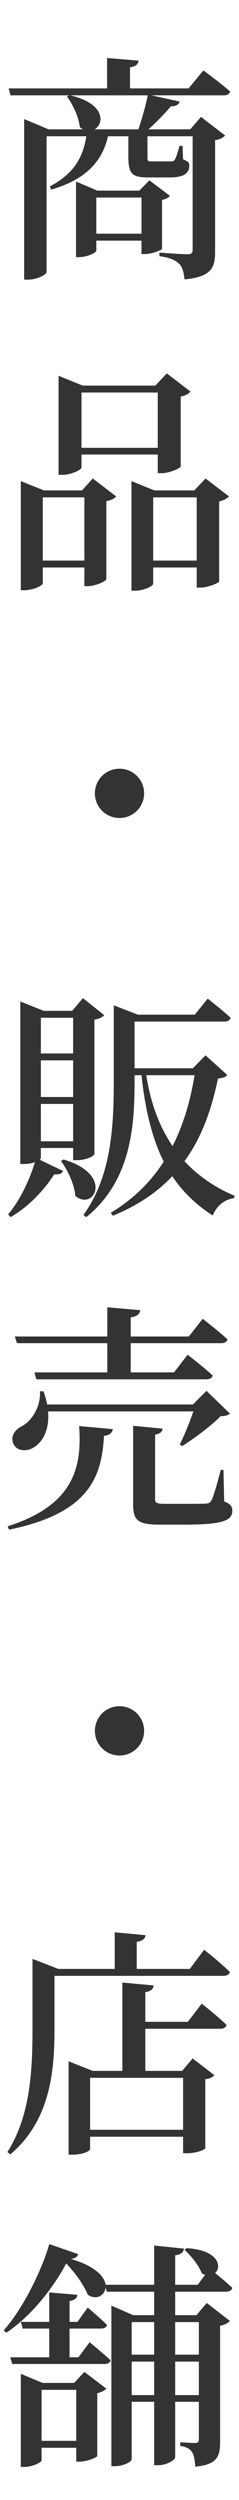 <svg width="36" height="376" viewBox="0 0 36 376" fill="none" xmlns="http://www.w3.org/2000/svg"><path d="M14.508 35.148h6.804v-5.436h-6.804v5.436zm9.9-5.076v7.344c-.036.216-1.584.792-2.592.792h-.504v-2.016h-6.804v1.512c0 .288-1.368.972-2.628.972h-.432V27.3l3.204 1.368h6.336L22.5 27.12l3.096 2.34c-.18.252-.648.504-1.188.612zm-10.152-10.62h6.588c.54-1.584 1.116-3.6 1.404-5.112H10.584c5.256 1.224 5.148 4.248 3.672 5.112zm14.148-6.156l2.232-2.7s2.52 1.836 4.032 3.168c-.108.396-.468.576-1.008.576H22.788l4.284.936c-.144.432-.54.72-1.332.72a37.656 37.656 0 01-3.384 3.456h6.3l1.62-1.872 3.636 2.808a2.469 2.469 0 01-1.512.684v16.776c0 2.376-.504 3.78-4.608 4.176-.108-1.008-.288-1.836-.792-2.34-.54-.504-1.332-.936-2.988-1.152v-.54s3.42.252 4.212.252c.612 0 .792-.216.792-.72V20.496h-6.804v3.024c0 .72.036.756.612.756h2.844c.324 0 .504 0 .648-.252.18-.252.432-1.008.72-2.088h.468l.072 2.016c.864.396.936.504.936.972 0 1.08-.756 1.764-2.916 1.764h-3.168c-2.628 0-3.096-.54-3.096-3.276v-2.916h-3.06c-1.008 4.248-3.816 6.624-8.568 8.028l-.18-.504c3.456-1.8 4.968-4.212 5.472-7.524H7.02v20.412c0 .396-1.404 1.152-2.844 1.152h-.54V17.904l3.672 1.548h5.22c-.18-.072-.324-.18-.504-.324-.18-1.62-1.08-3.456-1.944-4.608l.288-.18H1.584l-.288-1.044h14.832V8.724l4.752.396c-.072.504-.36.864-1.296 1.008v3.168h8.82zm-4.644 45.74H12.276v8.316H23.76v-8.316zM12.276 68.36v1.98c0 .288-1.512 1.08-2.952 1.08H8.82V56.516l3.636 1.476H23.4l1.728-1.836 3.564 2.736c-.216.288-.72.612-1.476.756V70.16c-.036.252-1.692 1.008-2.88 1.008h-.576V68.36H12.276zM6.444 84.308h6.264v-9.504H6.444v9.504zm5.904-10.548l1.62-1.8 3.528 2.7c-.216.288-.756.576-1.476.72v11.736c-.036.288-1.656 1.044-2.808 1.044h-.504v-2.808H6.444v2.376c0 .324-1.404 1.044-2.808 1.044h-.504V72.356l3.492 1.404h5.724zm10.728 10.548h6.552v-9.504h-6.552v9.504zM30.96 71.96l3.528 2.7c-.216.288-.756.576-1.476.756V87.44c-.036.252-1.728.936-2.844.936h-.54v-3.024h-6.552V87.8c0 .324-1.368 1.044-2.772 1.044H19.8V72.356l3.456 1.404h6.012l1.692-1.8zm-9.252 47.36A3.703 3.703 0 0118 123.028a3.703 3.703 0 01-3.708-3.708A3.703 3.703 0 0118 115.612a3.703 3.703 0 013.708 3.708zm-10.692 33.752h-4.86v5.364h4.86v-5.364zm-4.86 11.916h4.86v-5.508h-4.86v5.508zm0 6.66h4.86v-5.616h-4.86v5.616zm0 1.008v1.512c0 .072-.072.144-.18.252l3.528 1.692c-.18.36-.504.576-1.332.504-1.368 2.16-3.744 4.824-6.588 6.444l-.36-.432c1.8-2.088 3.312-5.364 4.032-7.848-.432.18-1.008.288-1.692.288H3.06v-24.444l3.528 1.404h4.284l1.62-1.908 3.204 2.556c-.252.288-.648.54-1.476.684v20.232c0 .216-1.152.9-2.664.9h-.54v-1.836h-4.86zM9.18 174.6l.396-.216c7.668 2.268 4.536 7.848 1.764 5.472-.144-1.8-1.188-3.924-2.16-5.256zm20.124-12.888h-7.272c.684 4.356 2.052 7.848 3.96 10.656 1.656-3.24 2.7-6.876 3.312-10.656zm1.656-2.988l3.276 2.952c-.288.36-.648.432-1.404.54-.936 4.5-2.376 8.784-5.04 12.42 2.088 2.268 4.608 3.96 7.56 5.22l-.108.36c-1.44.18-2.592 1.116-3.204 2.592-2.52-1.62-4.5-3.528-6.084-5.904-2.268 2.376-5.148 4.392-8.964 5.94l-.324-.432c3.42-2.052 6.048-4.68 7.992-7.704-1.692-3.384-2.772-7.596-3.348-12.996h-1.044v1.08c0 6.588-.54 14.832-7.272 20.268l-.432-.324c4.104-5.688 4.572-12.924 4.572-19.944V151.2l3.636 1.404h8.568l1.944-2.412s2.124 1.656 3.456 2.88c-.108.396-.468.576-.972.576h-13.5v7.02h8.784l1.908-1.944zM2.556 202.016l-.324-1.008h13.932v-4.392l4.968.432c-.072.54-.432.936-1.44 1.08v2.88h8.748l2.088-2.664s2.34 1.8 3.744 3.096c-.108.396-.468.576-.972.576H19.692v4.392h6.516l2.052-2.664s2.376 1.836 3.78 3.132c-.108.396-.468.576-.972.576H5.472l-.288-1.044h10.98v-4.392H2.556zm26.568 10.26H7.236c.252 2.772-.828 4.608-2.124 5.4-1.152.72-2.664.576-3.132-.612-.396-1.116.288-2.016 1.224-2.52 1.512-.756 2.952-2.88 2.808-5.292h.54c.252.684.432 1.368.54 1.98h21.96l2.052-2.052 3.528 3.42c-.288.288-.684.36-1.404.396-1.404 1.44-3.96 3.348-5.796 4.5l-.36-.252c.684-1.332 1.512-3.384 2.052-4.968zM1.368 230.06l-.216-.504c9.828-3.132 11.232-8.712 10.764-15.084l5.076.468c-.108.612-.54.936-1.332 1.008-.324 6.552-2.592 11.7-14.292 14.112zm32.292-9l.108 4.752c.972.396 1.224.756 1.224 1.404 0 1.476-1.44 2.088-7.164 2.088h-3.78c-3.276 0-3.996-.648-3.996-3.06v-11.808l4.428.432c-.036.468-.396.792-1.116.9v9.684c0 .54.18.72 1.368.72h3.348c1.368 0 2.484 0 2.952-.036.468-.036.612-.144.828-.504.324-.612.828-2.412 1.404-4.572h.396zm-11.952 39.26A3.703 3.703 0 0118 264.028a3.703 3.703 0 01-3.708-3.708A3.703 3.703 0 0118 256.612a3.703 3.703 0 013.708 3.708zm5.868 52.184H13.572v7.812h14.004v-7.812zm.72-8.424l2.088-2.736s2.376 1.872 3.744 3.204c-.108.396-.468.576-.972.576H21.888v6.336h5.544l1.584-1.872 3.276 2.52c-.252.288-.612.504-1.368.612v10.368c0 .144-1.116.756-2.772.756h-.576v-2.484H13.572v1.872c0 .252-1.008.828-2.664.828h-.576v-14.04l3.636 1.44h4.464v-13.284l4.716.432c-.072.504-.324.864-1.26 1.008v4.464h6.408zm.288-7.956l2.16-2.88s2.484 1.944 3.888 3.348c-.108.396-.468.576-.972.576H8.208v7.848c0 5.976-.432 13.752-6.66 19.008l-.432-.36c3.456-5.436 3.78-12.276 3.78-18.648v-10.404l3.888 1.512h8.496v-5.508l4.644.432c-.072.504-.396.864-1.332 1.008v4.068h7.992zM6.264 367.1h5.22v-7.668h-5.22v7.668zm4.896-8.712l1.548-1.656 3.312 2.52c-.216.252-.72.54-1.368.684v9.432c-.036.252-1.656.864-2.628.864h-.54v-2.088h-5.22v1.872c0 .324-1.332 1.008-2.664 1.008h-.468V357.02l3.276 1.368h4.752zm.648-3.852l1.692-2.268s1.944 1.584 3.168 2.736c-.108.36-.468.54-.972.54H1.836l-.288-1.008h5.868v-4.32H3.42l-.288-1.008h4.284v-4.428l4.248.36c-.072.468-.36.792-1.188.936v3.132h1.188l1.548-2.16s1.8 1.512 2.916 2.628c-.108.396-.468.54-.936.54h-4.716v4.32h1.332zm18.144-5.292h-3.564v4.896h3.564v-4.896zm-3.564 10.98h3.564v-5.04h-3.564v5.04zm-6.552 0h3.384v-5.04h-3.384v5.04zm3.384-10.98h-3.384v4.896h3.384v-4.896zm10.8-4.572h-7.632v3.528h3.204l1.548-1.836 3.492 2.7c-.216.288-.792.612-1.476.72v17.388c0 2.268-.396 3.492-3.744 3.816-.072-.936-.18-1.728-.468-2.16-.288-.468-.756-.792-1.8-.972v-.54s1.764.108 2.232.108c.468 0 .576-.18.576-.612v-5.58h-3.564v8.352c0 .396-1.332 1.188-2.556 1.188h-.612v-9.54h-3.384v8.64c0 .36-1.224 1.044-2.556 1.044h-.504V346.76l3.276 1.44h3.168v-3.528h-7.128l-.18-.648c-.108 1.26-1.512 1.98-2.7 1.08-.504-1.26-1.692-3.06-3.24-4.68-1.908 3.6-5.184 7.848-9 10.404l-.432-.324c2.988-3.348 5.832-9.252 6.876-12.996l4.356 1.512c-.108.36-.396.648-1.116.72 3.708 1.08 5.076 2.664 5.256 3.888h7.308v-5.904l4.5.468c-.108.504-.36.864-1.332 1.008v4.428h3.384l1.116-1.476c-.144-.072-.324-.144-.504-.252-.432-1.224-1.656-2.664-2.592-3.528l.324-.252c4.824.288 5.328 2.808 4.284 3.744.72.576 1.8 1.476 2.592 2.232-.108.396-.468.576-.972.576z" fill="#333"/></svg>